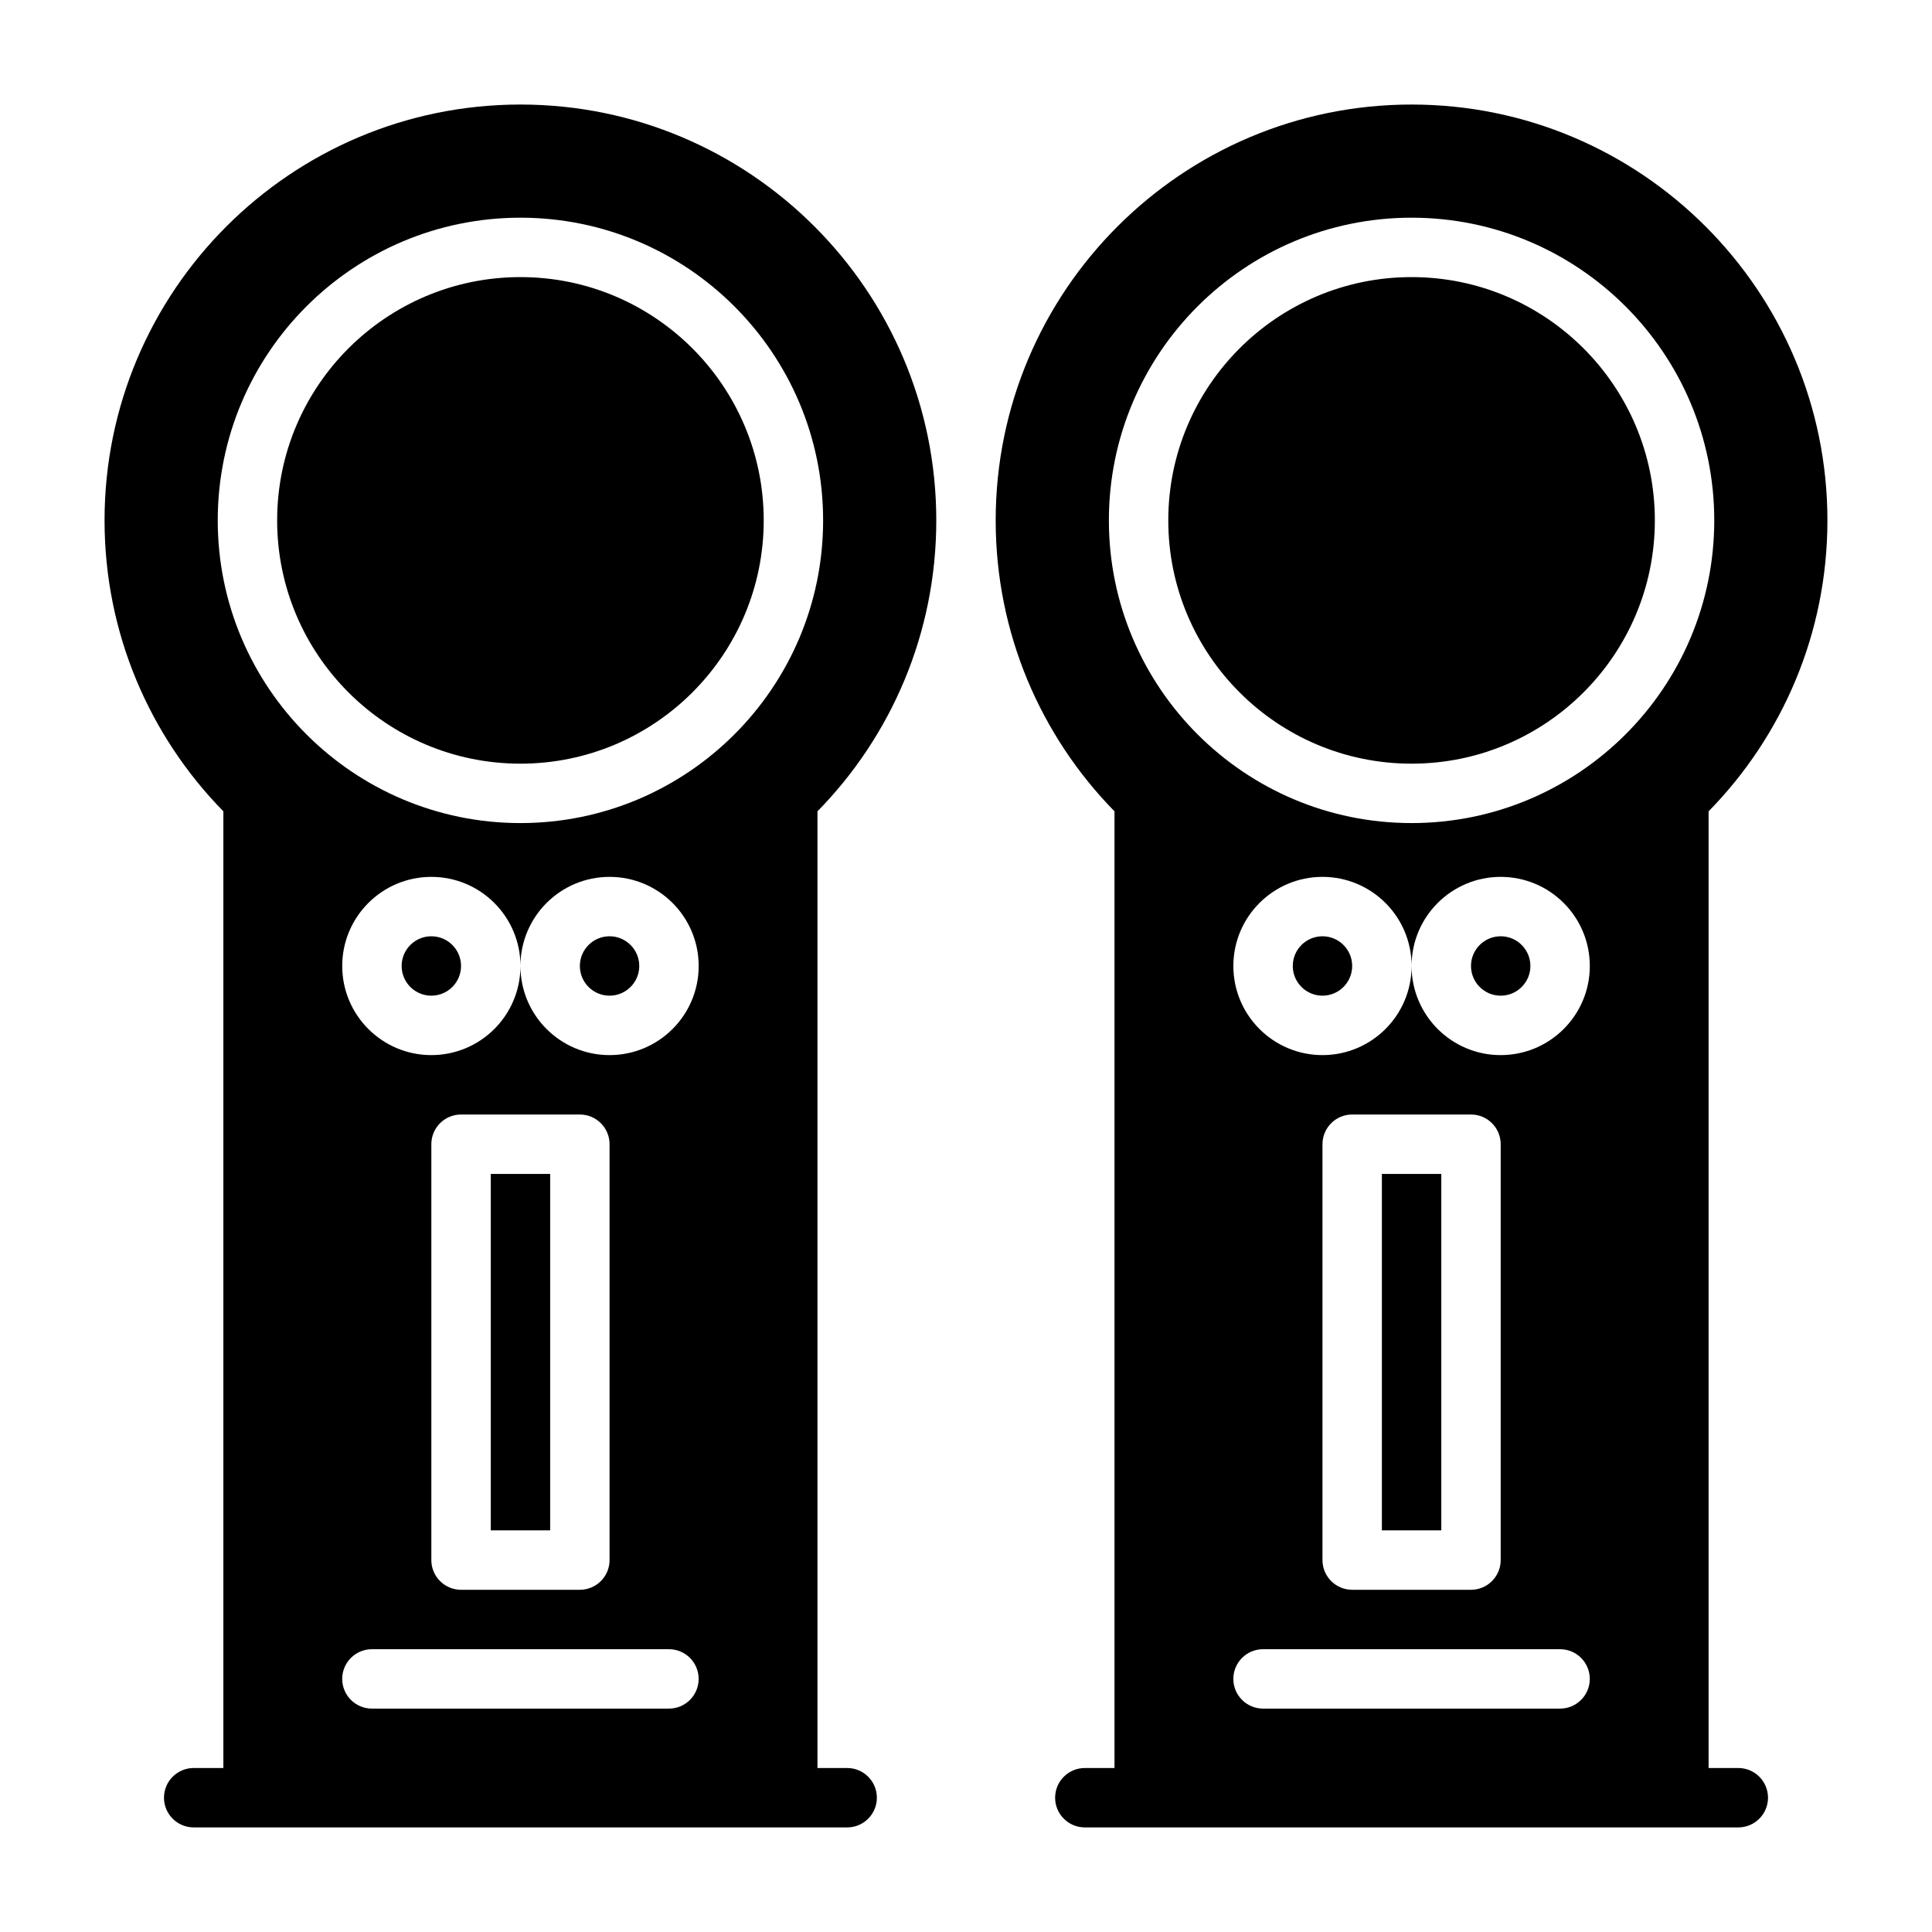 <?xml version="1.0" encoding="UTF-8"?>
<!-- Uploaded to: ICON Repo, www.iconrepo.com, Generator: ICON Repo Mixer Tools -->
<svg fill="#000000" width="800px" height="800px" version="1.1" viewBox="144 144 512 512" xmlns="http://www.w3.org/2000/svg">
 <path d="m203.2 612.54h-7.871c-4.344 0-7.871 3.527-7.871 7.871s3.527 7.871 7.871 7.871h173.18c4.344 0 7.871-3.527 7.871-7.871s-3.527-7.871-7.871-7.871h-7.871v-253.53c19.477-19.867 31.488-47.09 31.488-77.098 0-60.82-49.391-110.21-110.21-110.21-60.82 0-110.21 49.391-110.21 110.21 0 30.008 12.012 57.215 31.488 77.098v253.53zm236.16 0h-7.871c-4.344 0-7.871 3.527-7.871 7.871s3.527 7.871 7.871 7.871h173.18c4.344 0 7.871-3.527 7.871-7.871s-3.527-7.871-7.871-7.871h-7.871v-253.53c19.477-19.867 31.488-47.09 31.488-77.098 0-60.82-49.391-110.21-110.21-110.21-60.82 0-110.21 49.391-110.21 110.21 0 30.008 12.012 57.215 31.488 77.098v253.53zm-196.8-15.742h78.719c4.344 0 7.871-3.527 7.871-7.871s-3.527-7.871-7.871-7.871h-78.719c-4.344 0-7.871 3.527-7.871 7.871s3.527 7.871 7.871 7.871zm236.16 0h78.719c4.344 0 7.871-3.527 7.871-7.871s-3.527-7.871-7.871-7.871h-78.719c-4.344 0-7.871 3.527-7.871 7.871s3.527 7.871 7.871 7.871zm-173.18-149.57c0-4.344-3.527-7.871-7.871-7.871h-31.488c-4.344 0-7.871 3.527-7.871 7.871v110.21c0 4.344 3.527 7.871 7.871 7.871h31.488c4.344 0 7.871-3.527 7.871-7.871zm236.16 0c0-4.344-3.527-7.871-7.871-7.871h-31.488c-4.344 0-7.871 3.527-7.871 7.871v110.21c0 4.344 3.527 7.871 7.871 7.871h31.488c4.344 0 7.871-3.527 7.871-7.871zm-15.742 7.871v94.465h-15.742v-94.465zm-236.16 0v94.465h-15.742v-94.465zm-31.488-78.719c-13.035 0-23.617 10.578-23.617 23.617 0 13.035 10.578 23.617 23.617 23.617 13.035 0 23.617-10.578 23.617-23.617 0-13.035-10.578-23.617-23.617-23.617zm236.16 0c-13.035 0-23.617 10.578-23.617 23.617 0 13.035 10.578 23.617 23.617 23.617 13.035 0 23.617-10.578 23.617-23.617 0-13.035-10.578-23.617-23.617-23.617zm-188.93 0c-13.035 0-23.617 10.578-23.617 23.617 0 13.035 10.578 23.617 23.617 23.617 13.035 0 23.617-10.578 23.617-23.617 0-13.035-10.578-23.617-23.617-23.617zm236.16 0c-13.035 0-23.617 10.578-23.617 23.617 0 13.035 10.578 23.617 23.617 23.617 13.035 0 23.617-10.578 23.617-23.617 0-13.035-10.578-23.617-23.617-23.617zm-283.39 15.742c4.344 0 7.871 3.527 7.871 7.871s-3.527 7.871-7.871 7.871-7.871-3.527-7.871-7.871 3.527-7.871 7.871-7.871zm236.16 0c4.344 0 7.871 3.527 7.871 7.871s-3.527 7.871-7.871 7.871-7.871-3.527-7.871-7.871 3.527-7.871 7.871-7.871zm-188.93 0c4.344 0 7.871 3.527 7.871 7.871s-3.527 7.871-7.871 7.871-7.871-3.527-7.871-7.871 3.527-7.871 7.871-7.871zm236.16 0c4.344 0 7.871 3.527 7.871 7.871s-3.527 7.871-7.871 7.871-7.871-3.527-7.871-7.871 3.527-7.871 7.871-7.871zm-259.78-190.43c-44.273 0-80.215 35.945-80.215 80.215 0 44.273 35.945 80.215 80.215 80.215 44.273 0 80.215-35.945 80.215-80.215 0-44.273-35.945-80.215-80.215-80.215zm236.16 0c-44.273 0-80.215 35.945-80.215 80.215 0 44.273 35.945 80.215 80.215 80.215 44.273 0 80.215-35.945 80.215-80.215 0-44.273-35.945-80.215-80.215-80.215zm-236.16 15.742c35.582 0 64.473 28.891 64.473 64.473 0 35.582-28.891 64.473-64.473 64.473-35.582 0-64.473-28.891-64.473-64.473 0-35.582 28.891-64.473 64.473-64.473zm236.16 0c35.582 0 64.473 28.891 64.473 64.473 0 35.582-28.891 64.473-64.473 64.473s-64.473-28.891-64.473-64.473c0-35.582 28.891-64.473 64.473-64.473z" fill-rule="evenodd"/>
</svg>